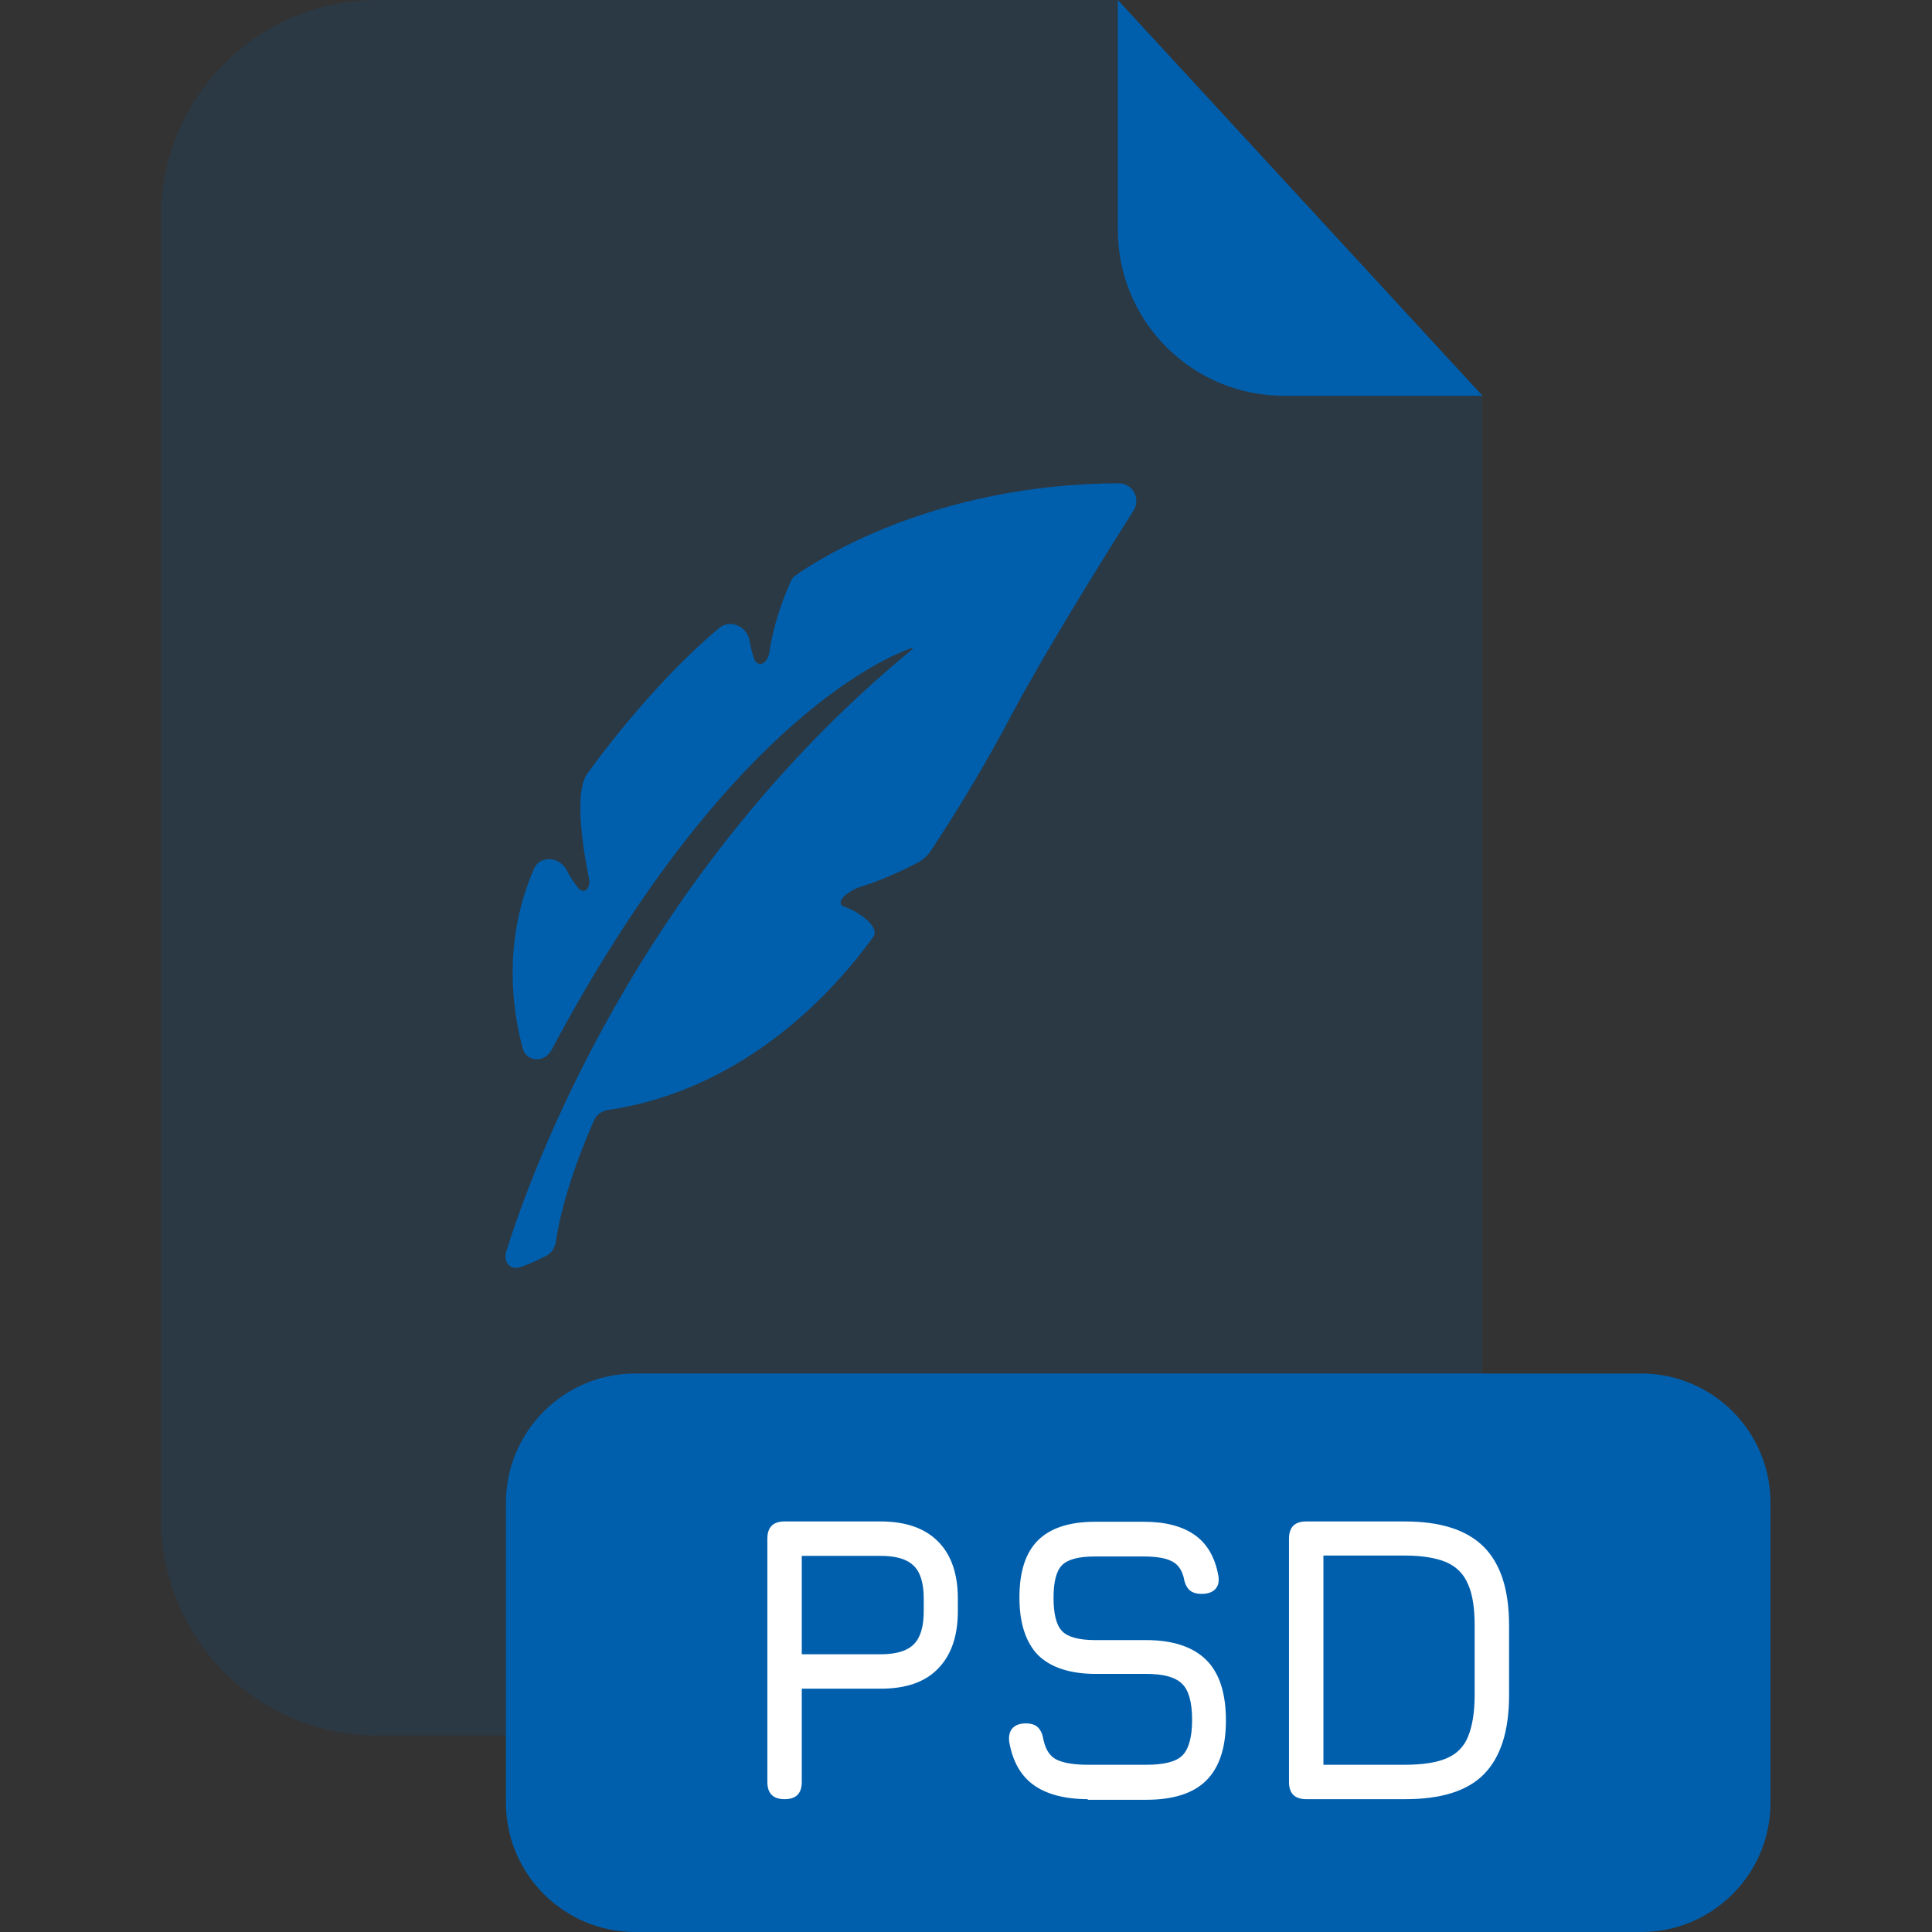 <?xml version="1.0" encoding="UTF-8"?><svg xmlns="http://www.w3.org/2000/svg" viewBox="0 0 64 64"><rect x="0" y="0" width="64" height="64" fill="#333333" stroke="none"/><defs><style>.cls-1{fill:none;}.cls-2{fill:#fff;}.cls-3{isolation:isolate;opacity:.15;}.cls-3,.cls-4{fill:#005fad;}</style></defs><g id="Layer_2"><rect class="cls-1" width="64" height="64"/></g><g id="Layer_1"><g id="Document"><path class="cls-3" d="M42.52,13.11c-1.46,0-2.85-.58-3.88-1.61-1.03-1.03-1.61-2.42-1.61-3.88V0H12.5C10.6,0,8.78.75,7.44,2.1c-1.35,1.34-2.1,3.16-2.1,5.06v43.18c0,1.9.76,3.72,2.1,5.06,1.34,1.34,3.16,2.09,5.06,2.09h29.44c.94,0,1.87-.18,2.74-.54.87-.36,1.66-.89,2.32-1.55s1.19-1.45,1.55-2.32.55-1.8.55-2.74V13.1h-6.59.01Z"/><path class="cls-4" d="M49.11,13.11h-6.59c-1.46,0-2.85-.58-3.88-1.61-1.03-1.03-1.61-2.42-1.61-3.88V0s12.08,13.11,12.08,13.11Z"/><path class="cls-4" d="M54.36,45.5H21.04c-2.36,0-4.28,1.92-4.28,4.28v9.94c0,2.36,1.92,4.28,4.28,4.28h33.33c2.36,0,4.28-1.92,4.28-4.28v-9.94c0-2.36-1.92-4.28-4.28-4.28h-.01Z"/></g><g id="File"><path class="cls-2" d="M25.99,59.6c-.38,0-.57-.19-.57-.57v-8.06c0-.38.19-.57.57-.57h3.18c.83,0,1.46.22,1.9.66.44.44.66,1.07.66,1.9v.41c0,.83-.22,1.46-.66,1.91s-1.07.66-1.9.66h-2.61v3.09c0,.38-.19.57-.57.57h0ZM26.56,54.8h2.61c.52,0,.88-.11,1.1-.33s.33-.58.33-1.1v-.41c0-.51-.11-.88-.33-1.09-.22-.22-.58-.33-1.1-.33h-2.61v3.26Z"/><path class="cls-2" d="M36.05,59.6c-.77,0-1.38-.16-1.81-.47s-.7-.79-.81-1.44c-.02-.2.02-.35.12-.45s.24-.15.43-.15.33.05.41.14c.09.09.15.23.18.42.07.31.21.53.43.64.23.11.57.17,1.03.17h1.95c.58,0,.98-.1,1.19-.31s.32-.61.32-1.18-.11-.98-.33-1.19c-.22-.22-.61-.33-1.18-.33h-1.68c-.85,0-1.49-.21-1.91-.62-.41-.42-.62-1.06-.62-1.91s.2-1.48.61-1.89,1.04-.62,1.9-.62h1.61c.72,0,1.28.15,1.69.44.41.29.67.74.78,1.35.03.19,0,.34-.11.45-.1.1-.25.15-.45.15-.18,0-.32-.05-.41-.14s-.15-.23-.18-.41c-.07-.27-.21-.45-.41-.54-.2-.1-.51-.15-.92-.15h-1.61c-.54,0-.91.1-1.09.29-.19.19-.28.55-.28,1.08s.09.9.28,1.1.56.3,1.1.3h1.68c.89,0,1.55.22,1.99.65.44.43.66,1.1.66,2.01s-.22,1.56-.65,1.99-1.1.64-1.99.64h-1.95l.03-.02Z"/><path class="cls-2" d="M43.27,59.6c-.38,0-.57-.19-.57-.57v-8.06c0-.38.19-.57.57-.57h3.27c1.18,0,2.05.28,2.61.84s.84,1.42.84,2.61v2.31c0,1.18-.28,2.05-.83,2.61-.55.56-1.42.83-2.61.83,0,0-3.28,0-3.28,0ZM43.84,58.46h2.7c.58,0,1.04-.07,1.37-.21.34-.14.58-.38.72-.72s.22-.8.22-1.38v-2.31c0-.57-.07-1.03-.22-1.36-.14-.34-.38-.58-.72-.73-.33-.14-.79-.22-1.37-.22h-2.7v6.92h0Z"/><path class="cls-4" d="M18.27,34.78c-.23.44-.84.41-.96-.07-.35-1.31-.65-3.57.38-5.93.2-.46.85-.4,1.08.04.11.22.24.42.37.58.21.26.44.03.37-.3-.19-.95-.49-2.76-.08-3.44,0,0,.01-.02.02-.02.14-.2,2.08-2.92,4.38-4.84.37-.3.91-.05,1,.42.03.19.08.37.13.55.13.39.47.23.53-.18.08-.55.27-1.35.7-2.32.04-.09.1-.17.18-.22.71-.5,4.58-3.02,10.69-3.04.46,0,.74.51.49.9-.93,1.47-2.81,4.48-4.01,6.71-.82,1.56-1.72,3.07-2.69,4.54-.11.17-.28.33-.46.42-.38.2-1.11.56-1.87.79-.42.13-.94.55-.52.68.39.12,1.17.65.93.98-1.22,1.7-4.18,5.06-8.79,5.74-.2.03-.38.15-.46.34-.3.68-1.03,2.41-1.27,4.04-.03.18-.13.35-.3.44-.23.12-.57.29-.9.39s-.54-.2-.44-.52c.78-2.5,4.3-12.4,13.39-19.9.11-.09.1-.12-.03-.07-1.06.39-6.25,2.76-11.86,13.29h0Z"/></g></g></svg>